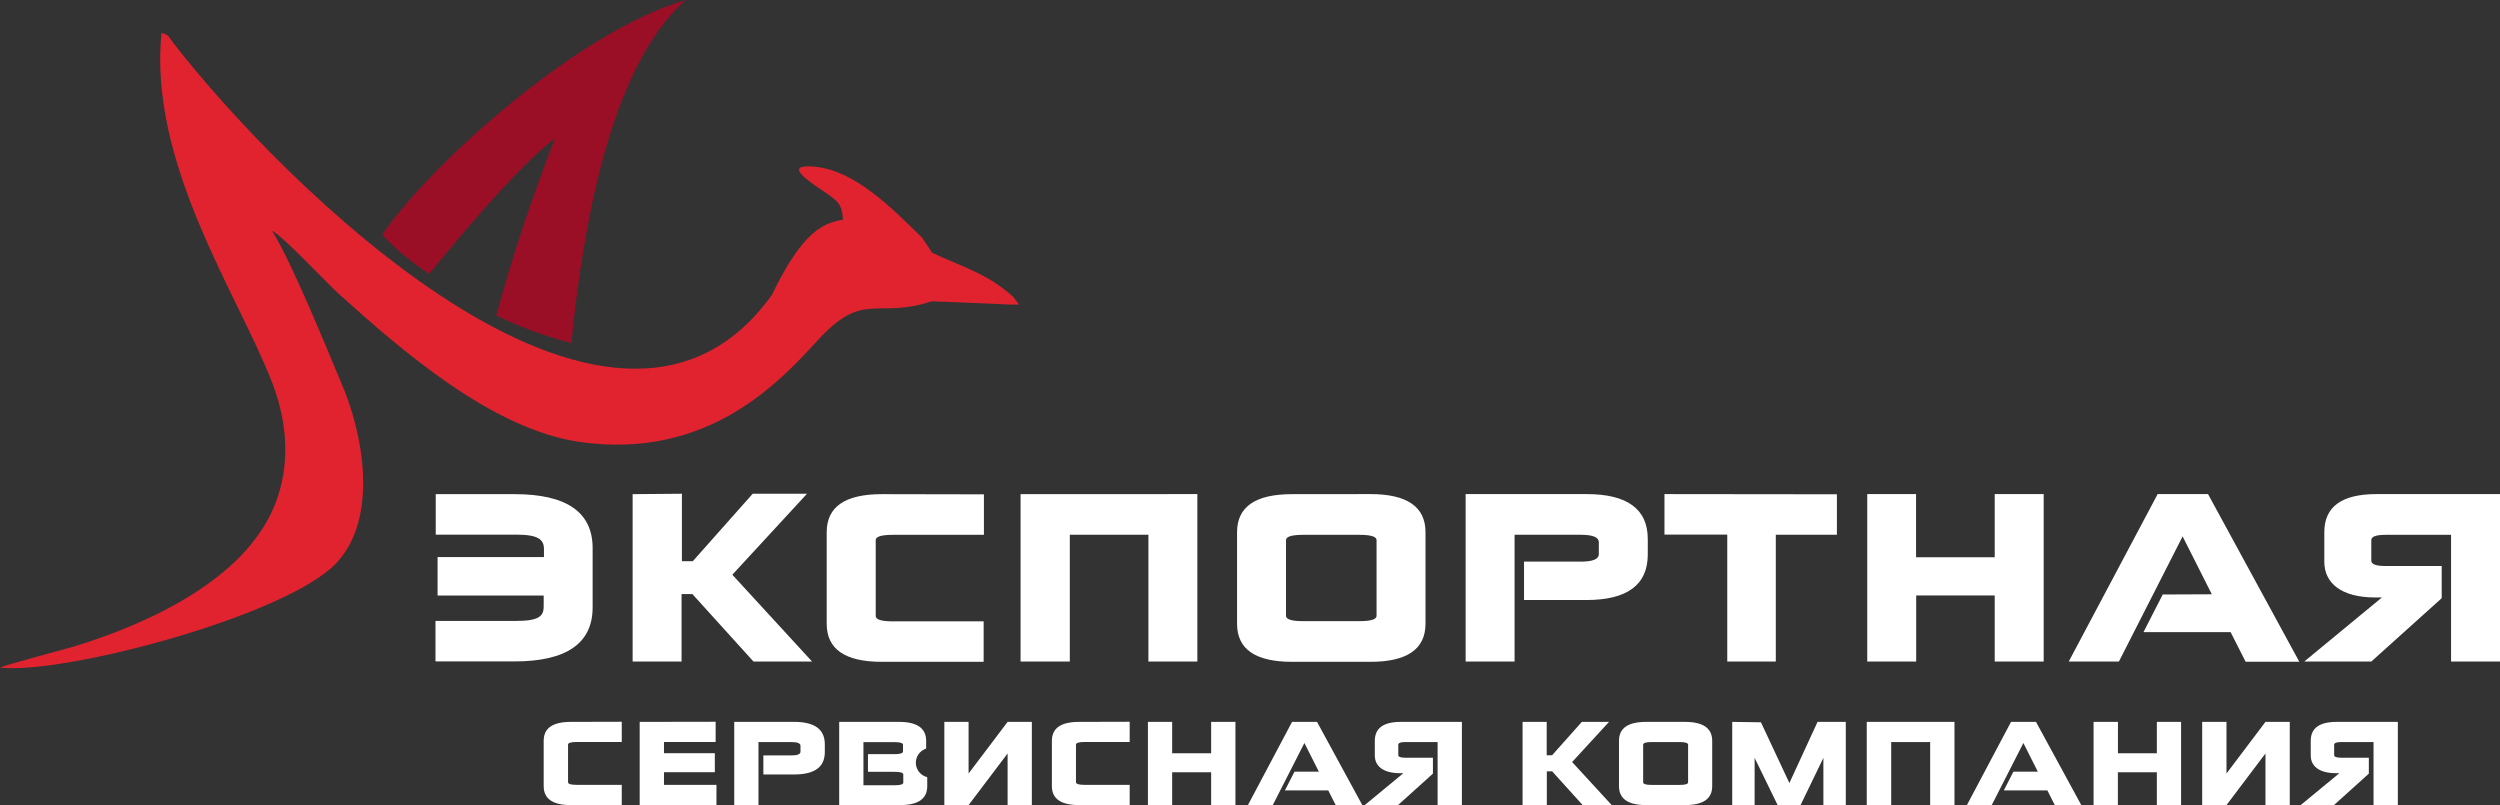 <?xml version="1.0" encoding="UTF-8"?> <svg xmlns="http://www.w3.org/2000/svg" width="118" height="38" viewBox="0 0 118 38" fill="none"><rect x="0" y="0" width="118" height="38" fill="#333333" stroke="none"/> <path fill-rule="evenodd" clip-rule="evenodd" d="M12.845 18.058C13.582 19.97 13.714 21.979 12.97 23.833C11.548 27.387 6.915 29.474 3.47 30.521C3.211 30.604 0.199 31.394 0 31.512C3.057 31.846 13.589 29.044 15.893 26.559C17.86 24.435 17.174 20.508 16.078 18.001C15.681 17.078 13.771 12.332 12.833 10.886C13.368 11.153 15.47 13.402 15.973 13.854C18.959 16.549 23.243 20.269 27.37 20.861C33.458 21.728 36.854 17.96 38.623 16.033C40.773 13.695 41.366 15.077 43.968 14.224L44.801 13.494L43.042 11.564C42.532 10.975 42.574 10.491 41.651 10.118C40.629 10.042 40.735 10.198 40.02 10.338C38.857 10.466 37.902 10.896 36.431 13.921C28.882 24.473 13.006 8.265 8.199 2.051C7.956 1.732 7.962 1.618 7.62 1.563C7.014 7.774 11.253 13.918 12.845 18.058Z" fill="#E1232F"></path> <path fill-rule="evenodd" clip-rule="evenodd" d="M18.043 11.084C18.703 11.787 19.448 12.406 20.26 12.928C22.737 9.883 24.884 7.513 26.198 6.532C25.124 9.267 24.198 12.057 23.423 14.89C24.558 15.442 25.746 15.879 26.97 16.192C27.931 6.456 30.126 1.981 32.366 0C27.021 1.567 19.965 8.157 18.043 11.084Z" fill="#9A0E26"></path> <path fill-rule="evenodd" clip-rule="evenodd" d="M43.338 12.912V12.45L43.104 12.132L42.175 11.352L41.181 10.524L40.656 10.355L40.336 10.383L39.82 10.648C39.736 9.778 39.752 9.616 38.99 9.109C37.961 8.425 37.013 7.743 38.439 7.867C40.387 8.036 42.172 9.902 43.524 11.221L43.998 11.928L44.466 12.142C45.831 12.747 46.709 13.014 47.833 14.018L48.096 14.374H47.654C46.424 14.33 45.196 14.259 43.969 14.221C43.248 13.992 42.787 13.75 43.239 13.209C43.271 13.11 43.306 13.011 43.338 12.912Z" fill="#E1232F"></path> <path fill-rule="evenodd" clip-rule="evenodd" d="M110.291 34.073C109.474 34.073 109.067 34.369 109.067 34.968V35.659C109.067 36.156 109.458 36.494 110.259 36.494H110.419L108.593 38H110.163L111.809 36.516V35.764H110.493C110.275 35.764 110.172 35.72 110.172 35.637V35.15C110.172 35.07 110.284 35.025 110.493 35.025H112.031V38H113.178V34.073H110.291ZM103.943 34.073V38H105.09L106.93 35.564V38H108.077V34.073H106.93L105.09 36.51V34.073H103.943ZM98.817 34.073V38H99.964V36.452H101.803V38H102.947V34.073H101.803V35.554H99.967V34.073H98.817ZM95.032 36.424L94.581 37.306H96.635L96.987 38H98.237L96.099 34.073H94.92L92.838 38H94.01L95.504 35.07L96.186 36.424H95.032ZM88.111 34.073V38H89.265V35.025H91.104V38H92.251V34.073H88.111ZM81.761 34.073V38H82.818V35.771L83.904 38H84.987L86.064 35.771V38H87.121V34.073H85.788L84.459 36.959L83.116 34.092L81.761 34.073ZM77.557 35.15C77.557 35.07 77.688 35.025 77.954 35.025H79.281C79.547 35.025 79.678 35.07 79.678 35.15V36.924C79.678 37.007 79.547 37.048 79.281 37.048H77.954C77.688 37.048 77.557 37.007 77.557 36.924V35.15ZM77.698 34.073C76.839 34.073 76.416 34.369 76.416 34.968V37.105C76.416 37.704 76.846 38 77.698 38H79.534C80.389 38 80.816 37.704 80.816 37.105V34.968C80.816 34.369 80.383 34.073 79.534 34.073H77.698ZM71.866 34.073V38H73.01V36.408H73.263L74.702 38H76.073L74.205 35.968L75.945 34.073H74.663L73.257 35.65H73.004V34.073H71.866ZM66.115 34.073C65.298 34.073 64.891 34.369 64.891 34.968V35.659C64.891 36.156 65.282 36.494 66.08 36.494H66.24L64.417 38H65.987L67.634 36.516V35.764H66.32C66.096 35.764 65.999 35.72 65.999 35.637V35.15C65.999 35.07 66.108 35.025 66.32 35.025H67.855V38H69.002V34.073H66.115ZM61.1 36.424L60.648 37.306H62.693L63.045 38H64.301L62.164 34.073H60.985L58.902 38H60.075L61.568 35.07L62.251 36.424H61.1ZM54.182 34.073V38H55.326V36.452H57.166V38H58.313V34.073H57.166V35.554H55.326V34.073H54.182ZM50.93 34.073C50.072 34.073 49.649 34.369 49.649 34.968V37.105C49.649 37.704 50.078 38 50.93 38H53.321V37.045H51.183C50.921 37.045 50.786 37.003 50.786 36.92V35.146C50.786 35.067 50.921 35.022 51.183 35.022H53.321V34.067L50.93 34.073ZM44.573 34.073V38H45.717L47.559 35.564V38H48.703V34.073H47.559L45.717 36.51V34.073H44.573ZM40.754 35.029H42.224C42.49 35.029 42.622 35.073 42.622 35.153V35.471C42.622 35.554 42.49 35.596 42.218 35.596H40.968V36.43H42.218C42.497 36.43 42.635 36.471 42.635 36.554V36.94C42.635 37.022 42.5 37.064 42.237 37.064H40.754V35.029ZM39.61 34.073V38H42.484C43.34 38 43.766 37.704 43.766 37.105V36.682C43.617 36.646 43.483 36.562 43.386 36.444C43.289 36.326 43.234 36.18 43.228 36.027C43.222 35.875 43.266 35.725 43.354 35.6C43.442 35.475 43.569 35.382 43.714 35.334V34.968C43.714 34.369 43.285 34.073 42.433 34.073H39.61ZM34.656 34.073V38H35.8V35.025H37.357C37.646 35.025 37.783 35.086 37.783 35.204V35.478C37.783 35.596 37.646 35.656 37.357 35.656H36.031V36.554H37.492C38.451 36.554 38.931 36.203 38.931 35.5V35.127C38.931 34.425 38.451 34.073 37.492 34.073H34.656ZM30.193 34.073V38H33.817V37.045H31.34V36.449H33.74V35.551H31.34V35.022H33.778V34.067L30.193 34.073ZM26.944 34.073C26.082 34.073 25.662 34.369 25.662 34.968V37.105C25.662 37.704 26.091 38 26.944 38H29.347V37.045H27.21C26.944 37.045 26.812 37.003 26.812 36.92V35.146C26.812 35.067 26.944 35.022 27.21 35.022H29.347V34.067L26.944 34.073ZM112.175 23.321C110.531 23.321 109.708 23.916 109.708 25.12V26.518C109.708 27.515 110.499 28.2 112.107 28.2H112.428L108.759 31.226H111.925L115.248 28.235V26.716H112.591C112.146 26.716 111.925 26.63 111.925 26.467V25.493C111.925 25.33 112.146 25.244 112.591 25.244H115.69V31.226H118V23.321H112.175ZM102.082 28.06L101.172 29.837H105.286L105.994 31.235H108.528L104.219 23.321H101.841L97.644 31.226H100.012L103.02 25.318L104.398 28.05L102.082 28.06ZM88.134 23.321V31.226H90.444V28.105H94.151V31.226H96.462V23.321H94.151V26.302H90.438V23.321H88.134ZM78.563 23.321V25.232H81.527V31.226H83.818V25.241H86.702V23.33L78.563 23.321ZM69.178 23.321V31.226H71.488V25.241H74.609C75.186 25.241 75.465 25.359 75.465 25.598V26.152C75.465 26.391 75.186 26.509 74.609 26.509H71.934V28.321H74.875C76.797 28.321 77.764 27.612 77.775 26.194V25.445C77.775 24.027 76.808 23.319 74.875 23.321H69.178ZM60.7 25.493C60.7 25.33 60.966 25.244 61.498 25.244H64.173C64.708 25.244 64.974 25.33 64.974 25.493V29.07C64.974 29.232 64.708 29.318 64.173 29.318H61.498C60.966 29.318 60.7 29.232 60.7 29.07V25.493ZM60.988 23.324C59.255 23.324 58.389 23.919 58.389 25.123V29.439C58.389 30.643 59.255 31.238 60.988 31.238H64.686C66.406 31.238 67.284 30.643 67.284 29.439V25.12C67.284 23.916 66.406 23.321 64.686 23.321L60.988 23.324ZM48.171 23.324V31.226H50.495V25.241H54.205V31.226H56.515V23.321L48.171 23.324ZM41.622 23.324C39.889 23.324 39.02 23.919 39.02 25.123V29.439C39.02 30.643 39.889 31.238 41.622 31.238H46.428V29.328H42.132C41.6 29.328 41.334 29.241 41.334 29.079V25.493C41.334 25.33 41.6 25.244 42.132 25.244H46.441V23.333L41.622 23.324ZM29.86 23.324V31.226H32.17V28.041H32.682L35.566 31.226H38.331L34.566 27.127L38.091 23.305H35.528L32.699 26.49H32.186V23.305L29.86 23.324ZM20.567 23.324V25.235H24.364C25.399 25.235 25.675 25.461 25.675 25.916V26.295H20.654V28.108H25.662V28.627C25.662 29.082 25.441 29.308 24.352 29.308H20.555V31.219H24.288C26.739 31.219 27.972 30.363 27.972 28.671V25.872C27.972 24.171 26.739 23.324 24.288 23.324H20.567Z" fill="white"></path> </svg> 